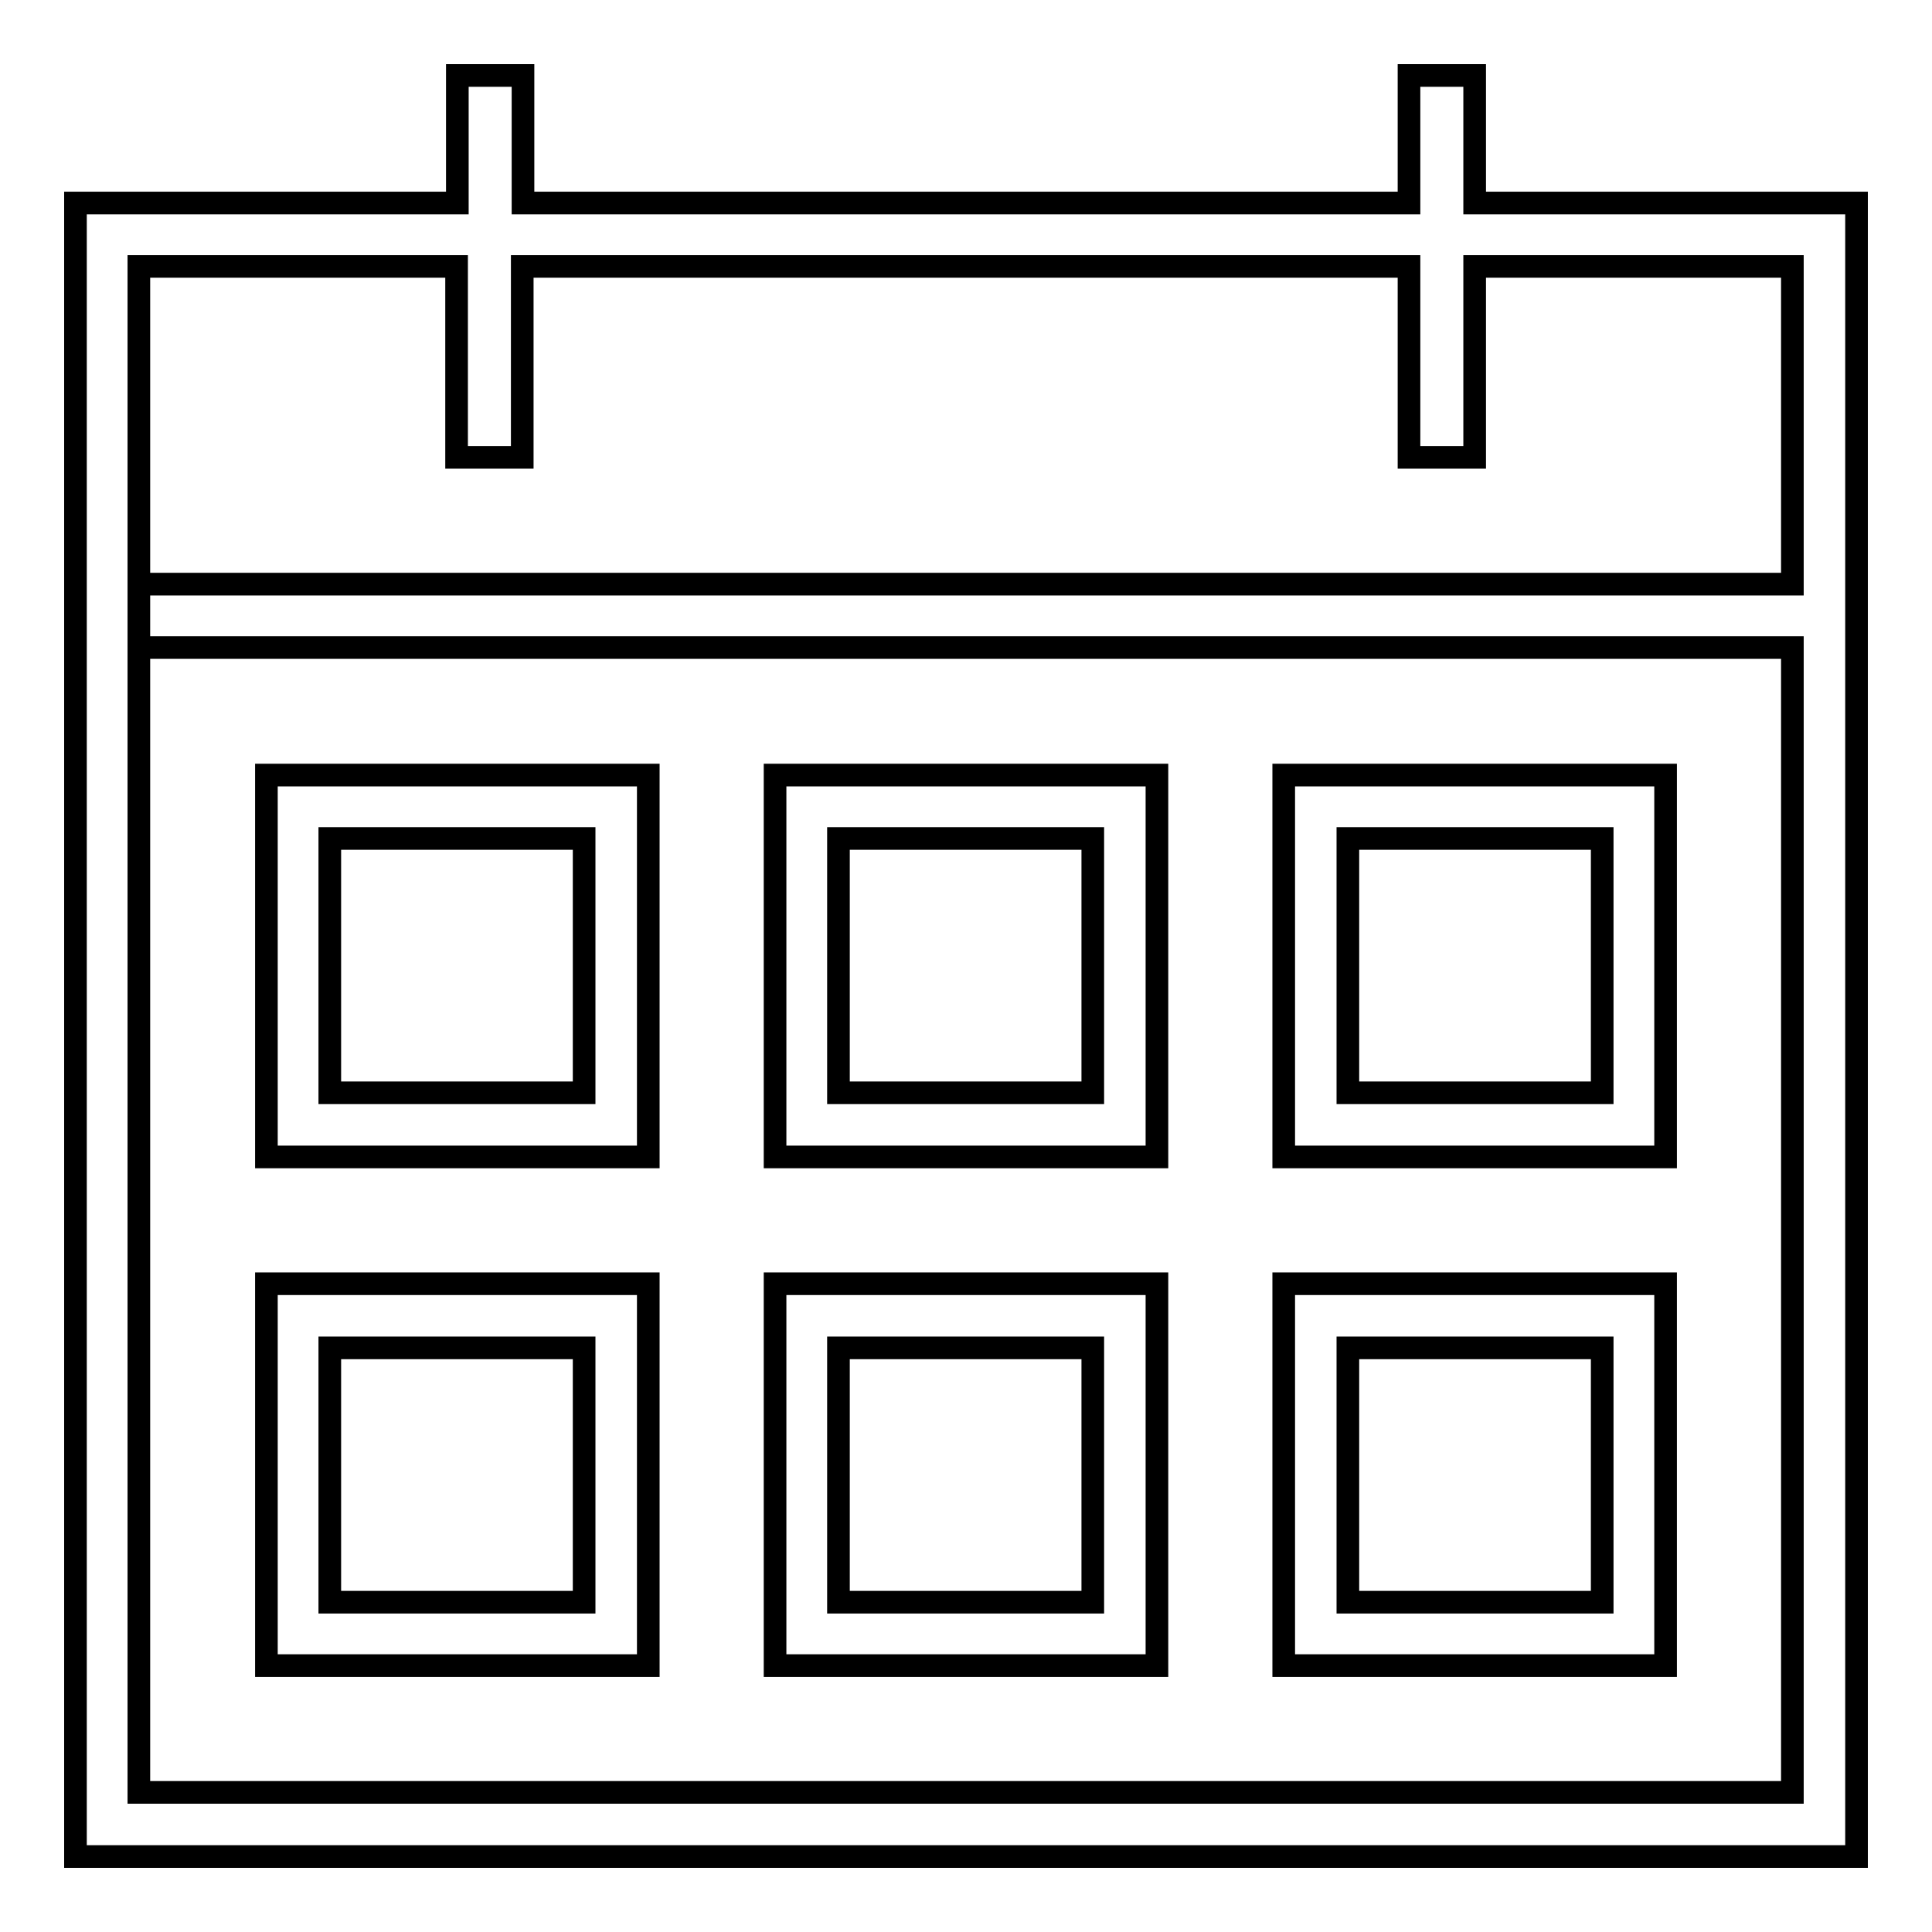 <?xml version="1.0" encoding="utf-8"?>
<!-- Svg Vector Icons : http://www.onlinewebfonts.com/icon -->
<!DOCTYPE svg PUBLIC "-//W3C//DTD SVG 1.1//EN" "http://www.w3.org/Graphics/SVG/1.1/DTD/svg11.dtd">
<svg version="1.1" xmlns="http://www.w3.org/2000/svg" xmlns:xlink="http://www.w3.org/1999/xlink" x="0px" y="0px" viewBox="0 0 256 256" enable-background="new 0 0 256 256" xml:space="preserve">
<g><g><path stroke-width="3" fill-opacity="0" stroke="#000000"  d="M195.4,26.9V10h-8.7v16.9H69.3V10h-8.7v16.9H10V246h236V26.9H195.4z M18.4,237.6V35.3h42.1v25.3h8.7V35.3h117.5v25.3h8.7V35.3h42.1v42.1H18.4v8.4h219.1v151.7H18.4z"/><path stroke-width="3" fill-opacity="0" stroke="#000000"  d="M35.3,153.3h50.6v-50.6H35.3V153.3z M43.7,111.1h33.7v33.7H43.7V111.1z"/><path stroke-width="3" fill-opacity="0" stroke="#000000"  d="M102.7,153.3h50.6v-50.6h-50.6V153.3z M111.1,111.1h33.7v33.7h-33.7V111.1z"/><path stroke-width="3" fill-opacity="0" stroke="#000000"  d="M170.1,153.3h50.6v-50.6h-50.6V153.3z M178.6,111.1h33.7v33.7h-33.7V111.1z"/><path stroke-width="3" fill-opacity="0" stroke="#000000"  d="M35.3,220.7h50.6v-50.6H35.3V220.7z M43.7,178.6h33.7v33.7H43.7V178.6z"/><path stroke-width="3" fill-opacity="0" stroke="#000000"  d="M102.7,220.7h50.6v-50.6h-50.6V220.7z M111.1,178.6h33.7v33.7h-33.7V178.6z"/><path stroke-width="3" fill-opacity="0" stroke="#000000"  d="M170.1,220.7h50.6v-50.6h-50.6V220.7z M178.6,178.6h33.7v33.7h-33.7V178.6z"/></g></g>
</svg>